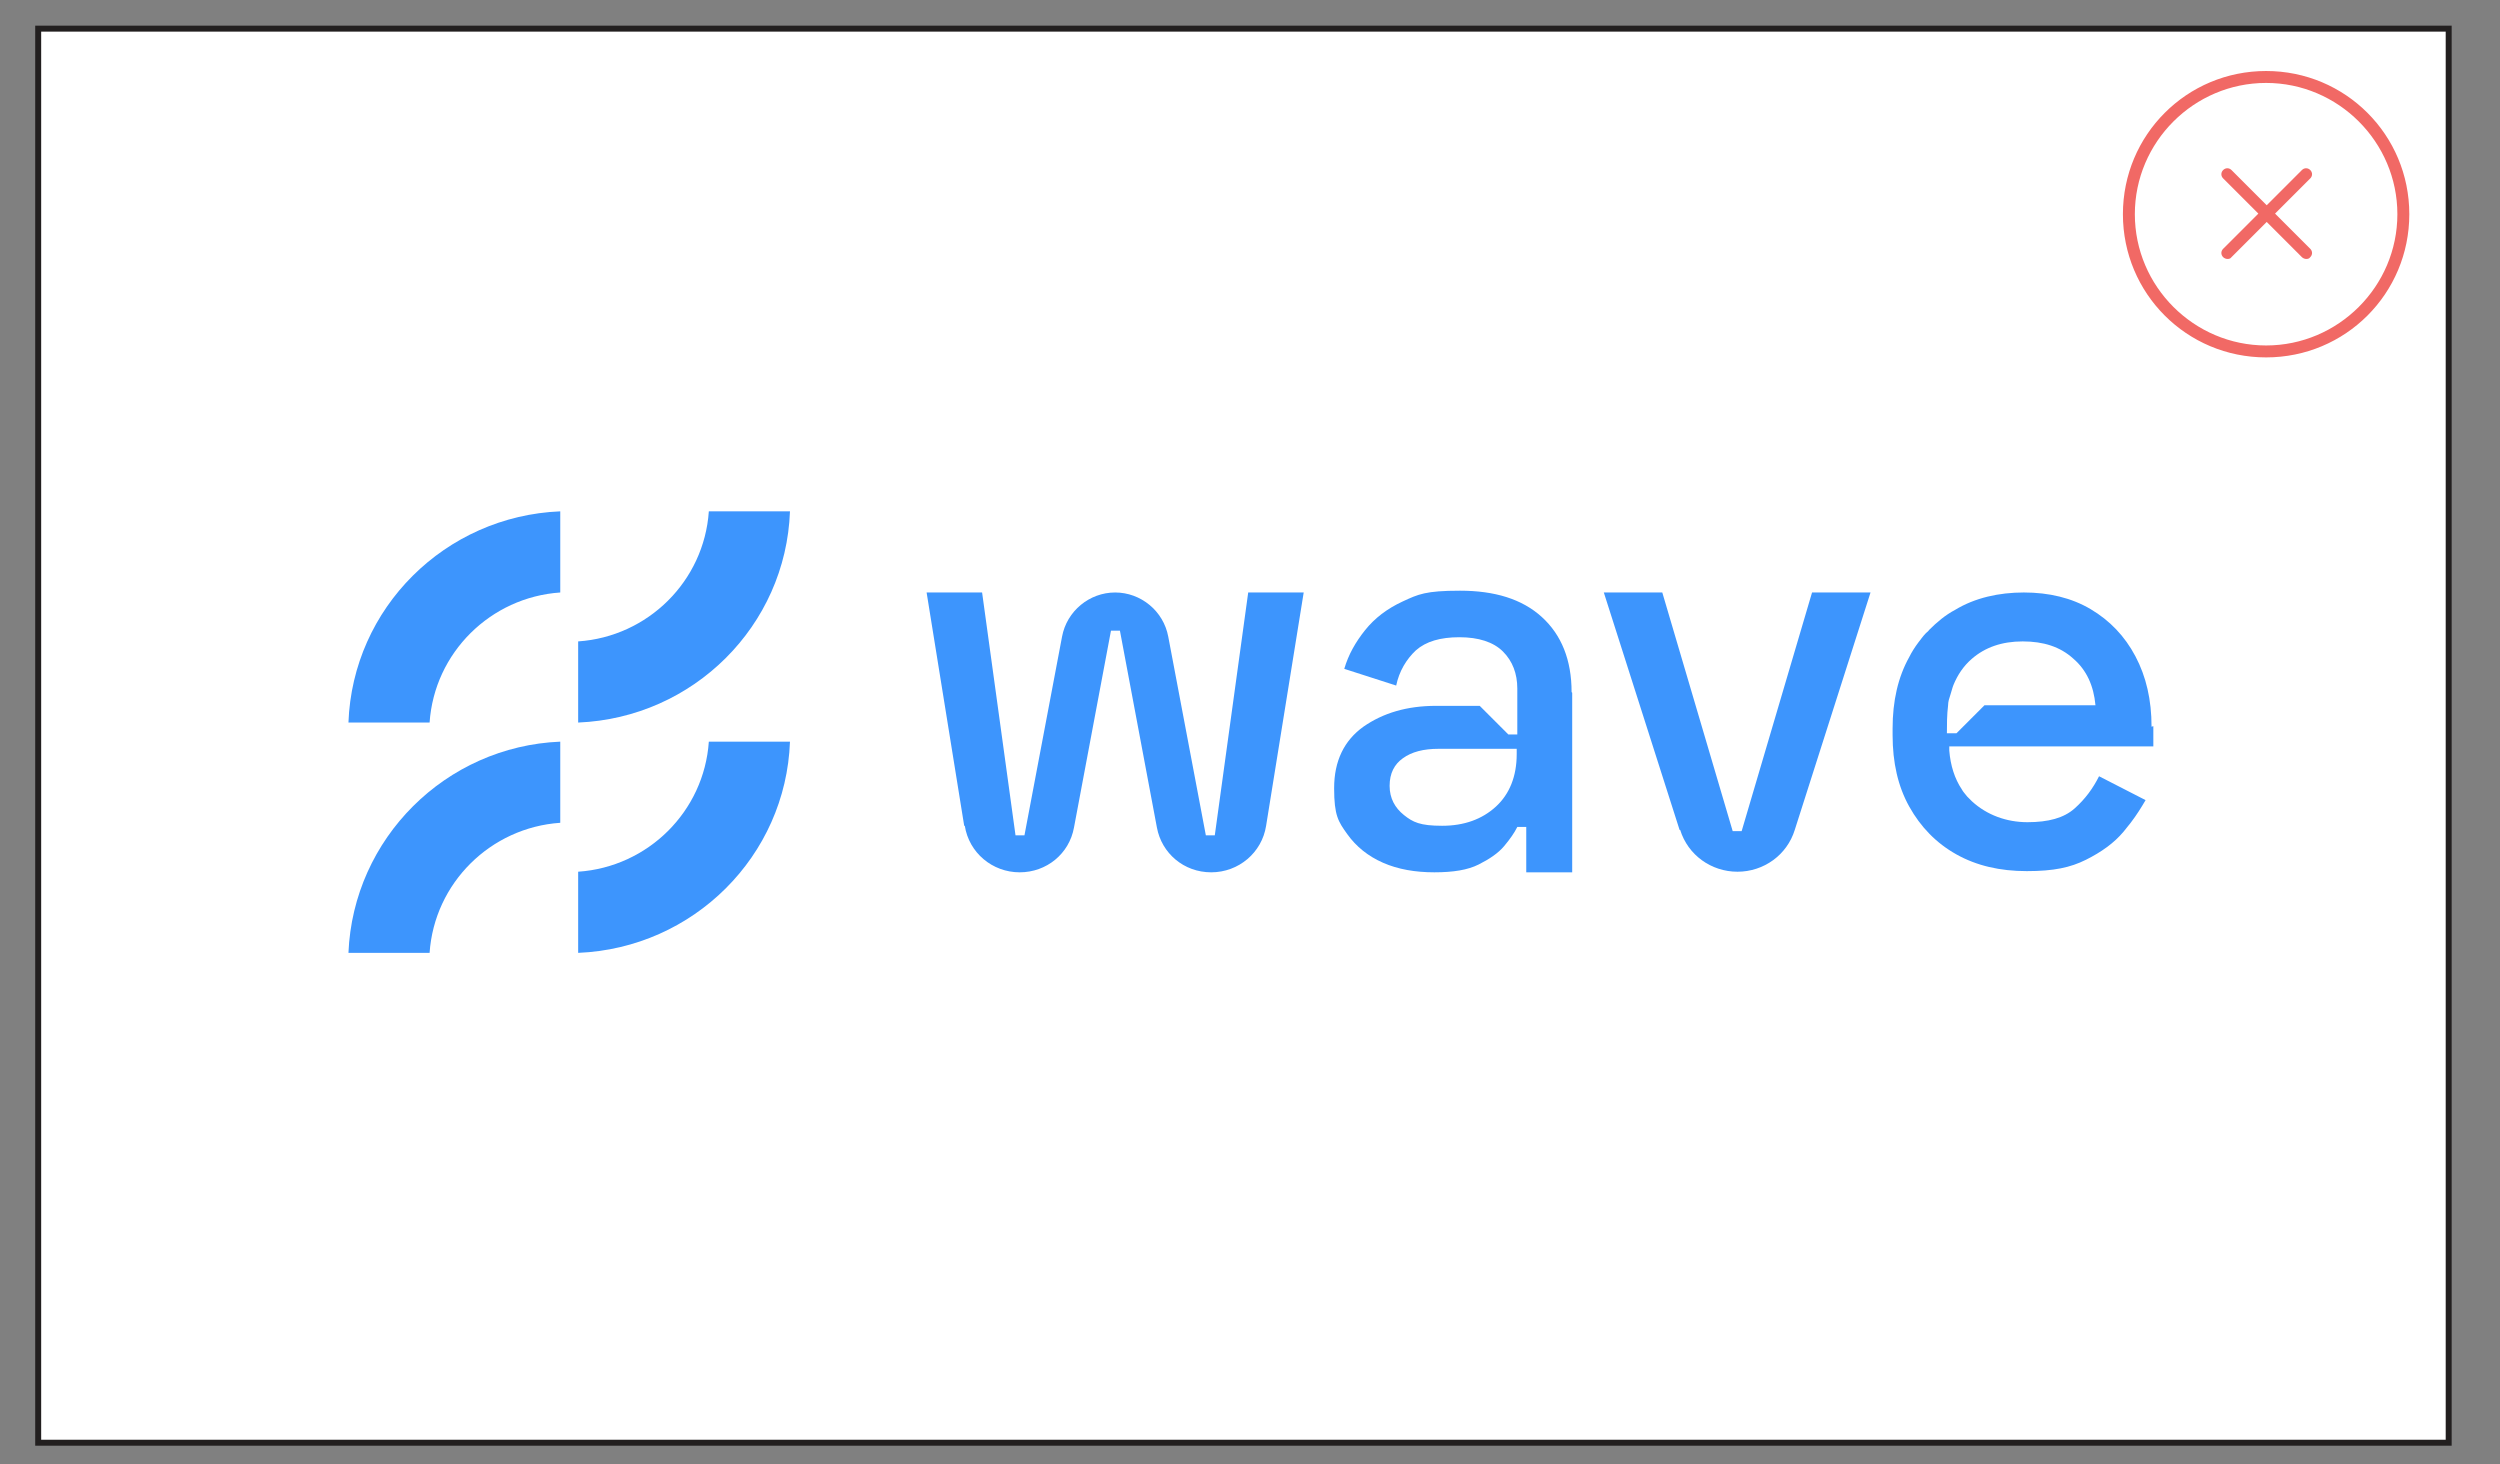 <?xml version="1.0" encoding="UTF-8"?>
<svg id="Layer_1" xmlns="http://www.w3.org/2000/svg" version="1.1" viewBox="0 0 419 245.4">
  <rect x="0" y="0" width="419" height="245.4" fill="#808080" stroke="none"/>
  <!-- Generator: Adobe Illustrator 29.3.1, SVG Export Plug-In . SVG Version: 2.1.0 Build 151)  -->
  <defs>
    <style>
      .st0 {
        fill: #3d95fd;
      }

      .st1 {
        fill: none;
        stroke: #221f1f;
      }

      .st2 {
        fill: #fff;
      }

      .st3 {
        fill: #f16965;
      }
    </style>
  </defs>
  <g>
    <rect class="st2" x="6.4" y="4.8" width="404" height="237"/>
    <rect class="st1" x="6.4" y="4.8" width="404" height="237"/>
    <path class="st3" d="M379.8,57.9c-12.1,0-22-9.9-22-22s9.9-22,22-22,22,9.9,22,22-9.9,22-22,22M379.8,11.9c-13.3,0-24,10.7-24,24s10.7,24,24,24,24-10.7,24-24-10.7-24-24-24"/>
    <path class="st3" d="M387.2,28.5c-.4-.4-1-.4-1.4,0l-5.9,5.9-5.9-5.9c-.4-.4-1-.4-1.4,0s-.4,1,0,1.4l5.9,5.9-5.9,5.9c-.4.4-.4,1,0,1.4.2.2.5.3.7.3s.5,0,.7-.3l5.9-5.9,5.9,5.9c.2.2.5.3.7.3s.5,0,.7-.3c.4-.4.4-1,0-1.4l-5.9-5.9,5.9-5.9c.4-.4.4-1,0-1.4"/>
  </g>
  <g>
    <path class="st0" d="M72,121.1c.8-11.7,10.2-21,21.9-21.8v-13.6c-19.3.8-34.8,16.2-35.5,35.4h13.7Z"/>
    <path class="st0" d="M72,159.7c.8-11.7,10.2-21,21.9-21.8v-13.6c-19.2.8-34.7,16.2-35.5,35.4h13.6Z"/>
    <path class="st0" d="M118.8,85.7c-.8,11.7-10.2,21-21.9,21.8v13.6c19.3-.8,34.8-16.2,35.5-35.4,0,0-13.7,0-13.7,0Z"/>
    <path class="st0" d="M118.8,124.3c-.8,11.7-10.2,21-21.9,21.8v13.6c19.3-.8,34.8-16.2,35.5-35.4h-13.7Z"/>
    <path class="st0" d="M161.6,138.4l-6.3-39.1h9.3l5.6,40.7h1.5l6.3-33.3c.8-4.3,4.6-7.4,8.9-7.4s8.1,3.1,8.9,7.4l6.3,33.3h1.5l5.6-40.7h9.3l-6.3,39.1c-.7,4.5-4.6,7.8-9.2,7.8s-8.3-3.2-9.1-7.5l-6.2-33h-1.5l-6.2,33c-.8,4.4-4.6,7.5-9.1,7.5-4.6,0-8.5-3.3-9.2-7.8h0Z"/>
    <path class="st0" d="M281.5,139.1l-12.7-39.8h9.8l11.8,40h1.5l11.8-40h9.8l-12.7,39.8c-1.3,4.2-5.2,7-9.6,7-4.4,0-8.3-2.8-9.6-7h0Z"/>
    <path class="st0" d="M360.6,121.8c0-4.5-.9-8.4-2.7-11.8s-4.3-6-7.5-7.9c-3.2-1.9-7-2.8-11.2-2.8s-8.2.9-11.5,2.9c-1.7.9-3.1,2.1-4.4,3.4-.1.2-.3.3-.5.5-.5.5-.9,1.1-1.3,1.6-.6.8-1.1,1.6-1.5,2.4-1.9,3.4-2.8,7.4-2.8,12v1.1c0,4.6.9,8.6,2.8,12,1.9,3.4,4.5,6.1,7.9,8s7.3,2.8,11.8,2.8,7.3-.6,9.9-1.9,4.7-2.8,6.3-4.7c.4-.5.8-1,1.2-1.5,1-1.3,1.8-2.6,2.5-3.8l-7.8-4c-1,2-2.3,3.8-4.1,5.4-1.8,1.6-4.4,2.3-7.9,2.3s-6.8-1.2-9.3-3.5l-.4-.4c-.1-.1-.3-.3-.4-.4-.3-.4-.7-.8-.9-1.2-1.2-1.8-1.9-4-2.1-6.5,0-.2,0-.5,0-.7h34.2v-3.4h0ZM332.6,118.2l-4.7,4.7h-1.6c0-1.4,0-3.1.2-4.7,0-.6.2-1.2.4-1.8s.3-1.1.5-1.6c.7-1.7,1.7-3.2,3.1-4.4,2.2-1.9,5-2.9,8.5-2.9s6.3.9,8.5,2.9c2.2,1.9,3.4,4.5,3.7,7.8h-18.6Z"/>
    <path class="st0" d="M263.4,116c0-5.4-1.7-9.6-5-12.6-3.3-3-7.9-4.4-13.7-4.4s-7,.6-9.6,1.8c-2.6,1.2-4.7,2.8-6.3,4.8s-2.8,4.1-3.5,6.5l8.7,2.8c.5-2.4,1.7-4.4,3.3-5.9,1.7-1.5,4.1-2.2,7.3-2.2s5.7.8,7.3,2.4c1.6,1.6,2.4,3.7,2.4,6.2v7.7h-1.5l-4.8-4.8h-7.3c-4.9,0-8.9,1.2-12.2,3.5-3.2,2.3-4.9,5.7-4.9,10.3s.7,5.6,2.2,7.7,3.5,3.7,6,4.8,5.4,1.6,8.6,1.6,5.6-.4,7.4-1.3,3.3-1.9,4.3-3.1c1-1.2,1.7-2.2,2.2-3.2h1.5v7.6h7.7v-30.1h0ZM254.2,126.4c0,3.7-1.2,6.7-3.5,8.8-2.3,2.1-5.3,3.2-9,3.2s-4.9-.6-6.4-1.8-2.4-2.8-2.4-4.9.8-3.6,2.2-4.6c1.5-1.1,3.5-1.6,6-1.6h13.1v.9h0Z"/>
  </g>
</svg>